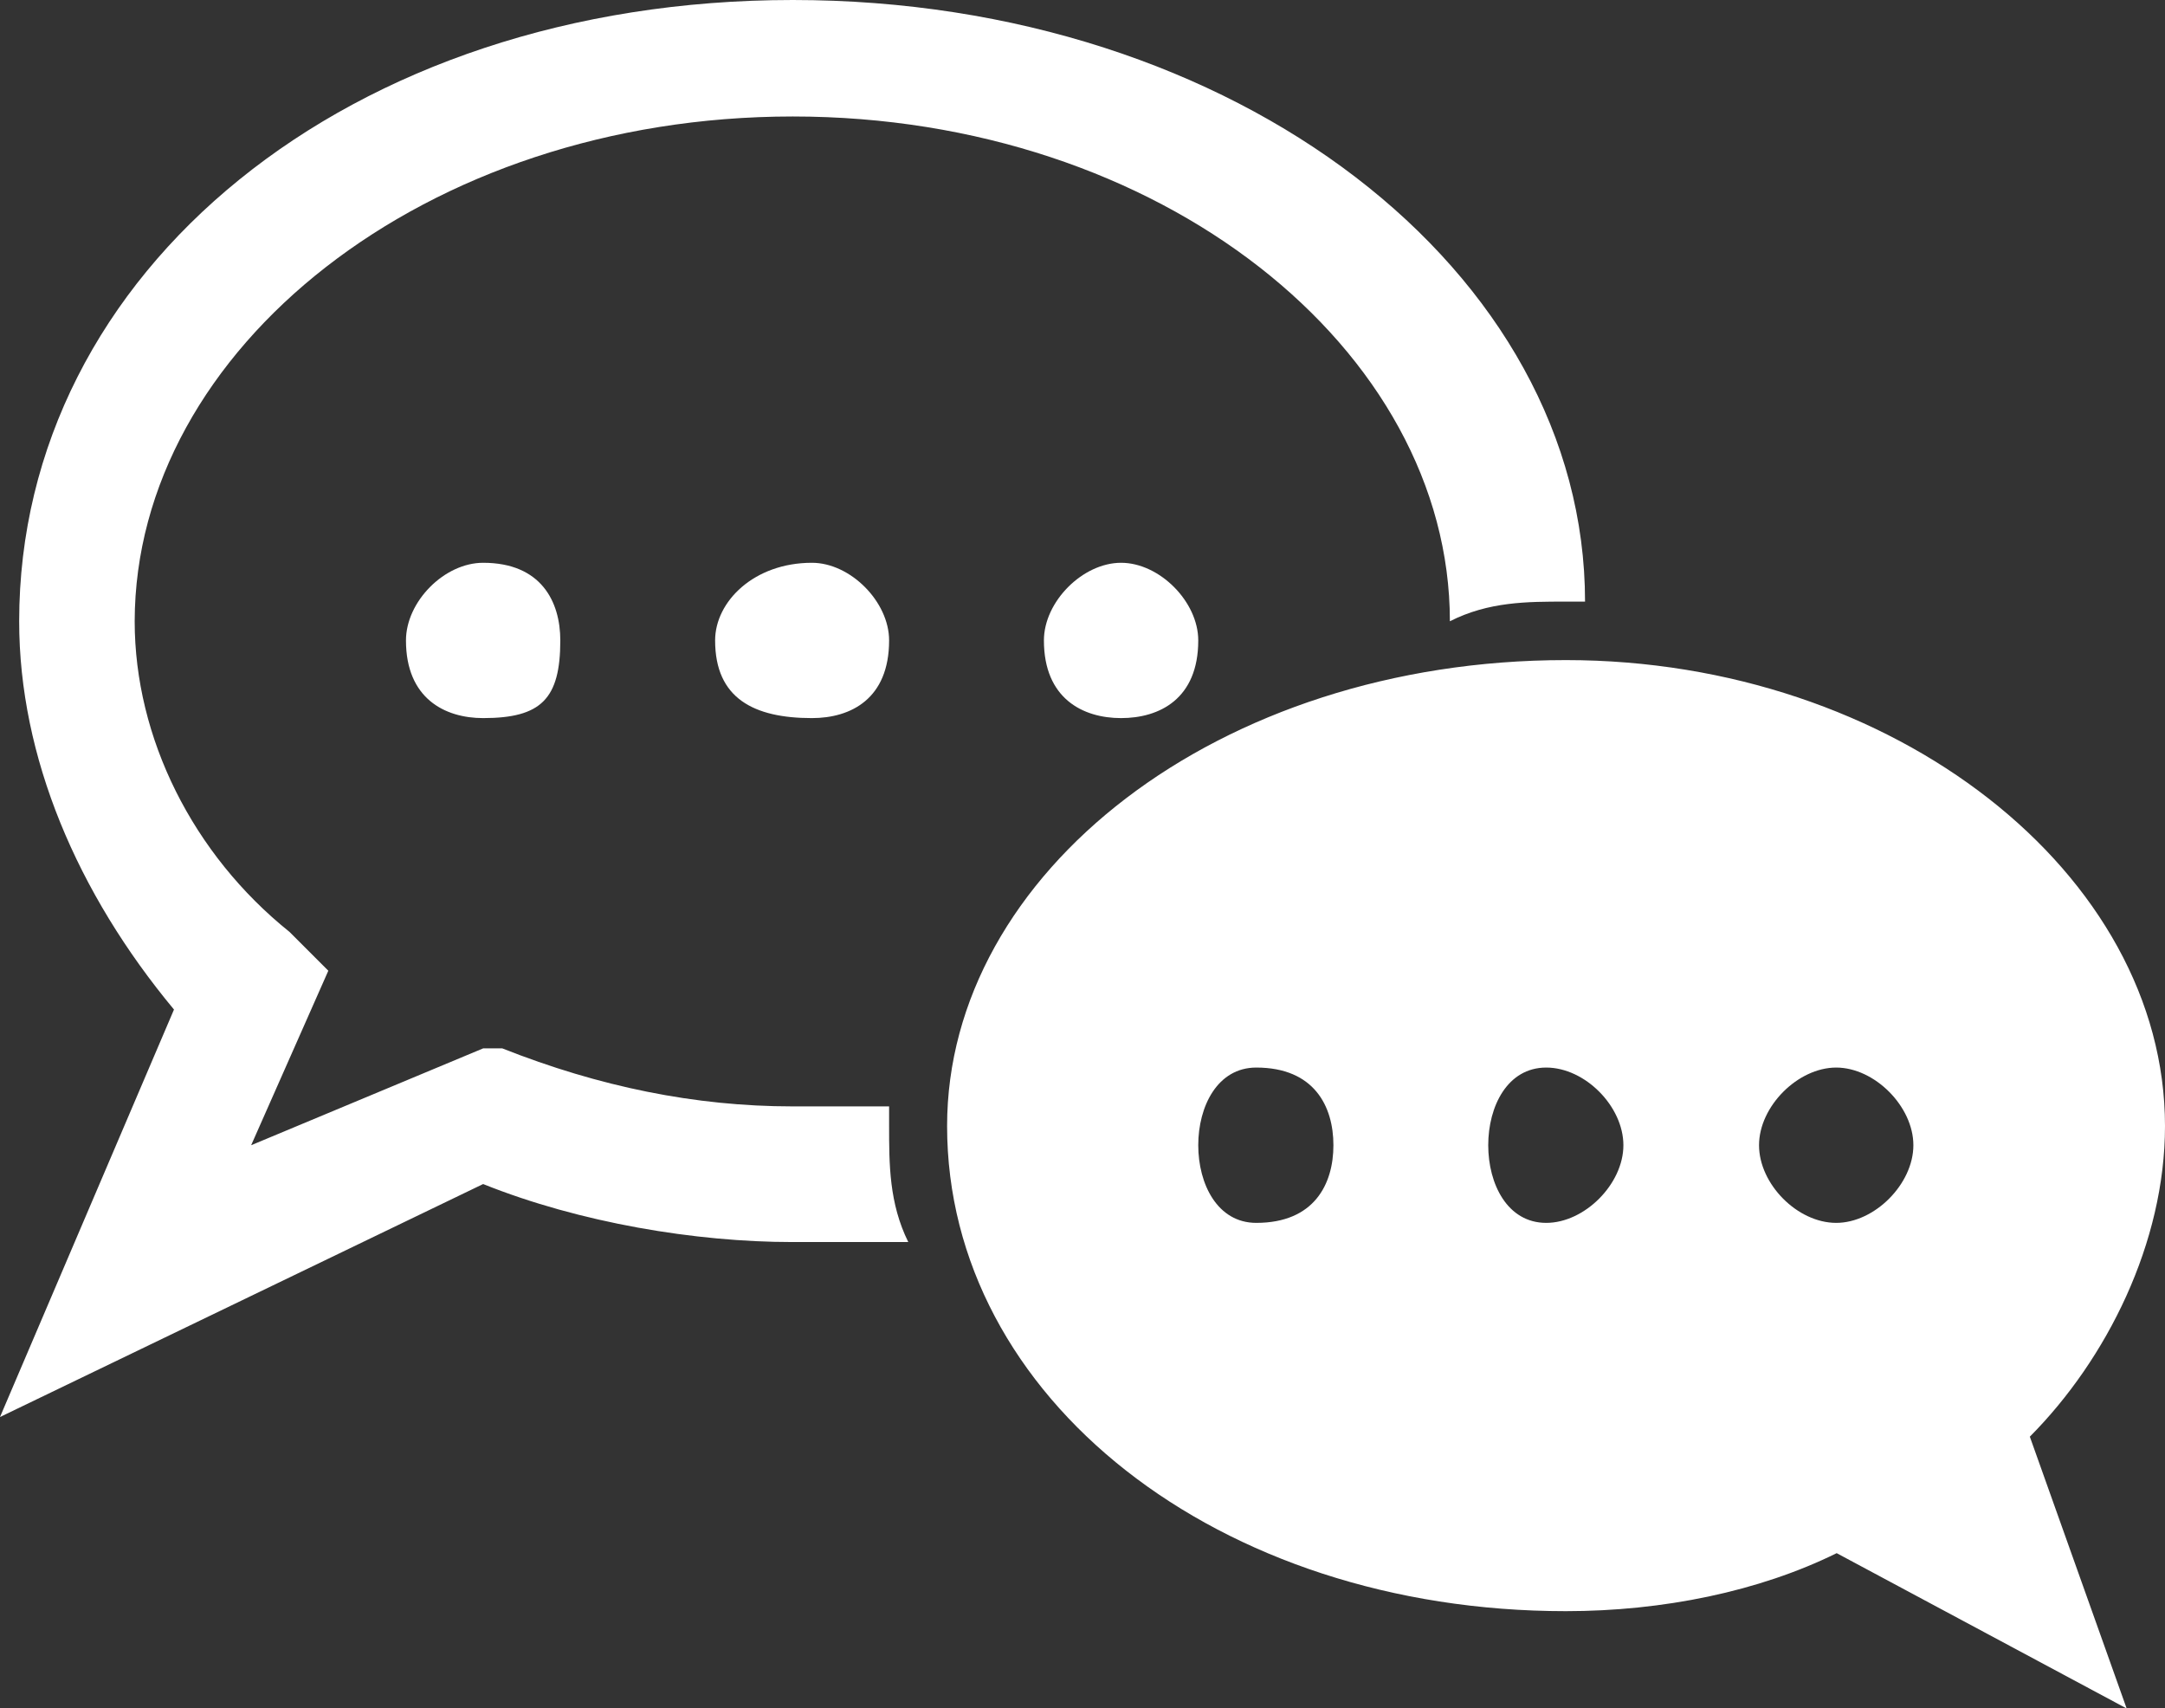 <svg xmlns="http://www.w3.org/2000/svg" id="a" width="45.17" height="35.63" viewBox="0 0 45.17 35.63"><rect x="0" y="0" width="45.17" height="35.63" fill="#333333" stroke="none"/><path d="M21.78,13.36c0,1.21,.81,1.62,1.61,1.62s1.61-.4,1.61-1.62c0-.81-.81-1.62-1.61-1.62s-1.61,.81-1.61,1.62Zm-6.86,0c0,1.21,.81,1.62,2.02,1.62,.81,0,1.61-.4,1.61-1.62,0-.81-.81-1.62-1.61-1.62-1.21,0-2.02,.81-2.02,1.62Zm3.63,9.72h-2.02c-2.02,0-4.03-.41-6.05-1.21h-.4l-4.84,2.02,1.61-3.64-.81-.81c-2.02-1.62-3.23-4.05-3.23-6.48C2.82,7.29,8.87,2.43,16.54,2.43s13.71,4.86,13.71,10.53c.81-.41,1.61-.41,2.42-.41h.4C33.07,5.67,25.81,0,16.54,0S.4,5.67,.4,12.96c0,2.83,1.21,5.67,3.23,8.1L0,29.56l10.08-4.86c2.02,.81,4.44,1.21,6.45,1.21h2.42c-.4-.81-.4-1.62-.4-2.43v-.41Zm26.62,.41c0-5.26-5.65-9.72-12.5-9.72-7.26,0-12.91,4.45-12.91,9.72,0,5.67,5.65,10.12,12.91,10.12,2.02,0,4.03-.41,5.65-1.21l6.05,3.24-2.02-5.67c1.61-1.62,2.82-4.05,2.82-6.48Zm-18.96,2.02c-.81,0-1.21-.81-1.21-1.62s.4-1.62,1.21-1.62c1.21,0,1.61,.81,1.61,1.62s-.4,1.62-1.61,1.62Zm6.05,0c-.81,0-1.21-.81-1.21-1.62s.4-1.62,1.21-1.62,1.61,.81,1.61,1.62-.81,1.62-1.61,1.62Zm6.05,0c-.81,0-1.61-.81-1.61-1.62s.81-1.62,1.61-1.62,1.61,.81,1.61,1.62-.81,1.62-1.61,1.62ZM8.47,13.36c0,1.21,.81,1.62,1.61,1.62,1.21,0,1.61-.4,1.61-1.62,0-.81-.4-1.62-1.61-1.62-.81,0-1.61,.81-1.61,1.62Z" fill="#fff" fill-rule="evenodd"/></svg>